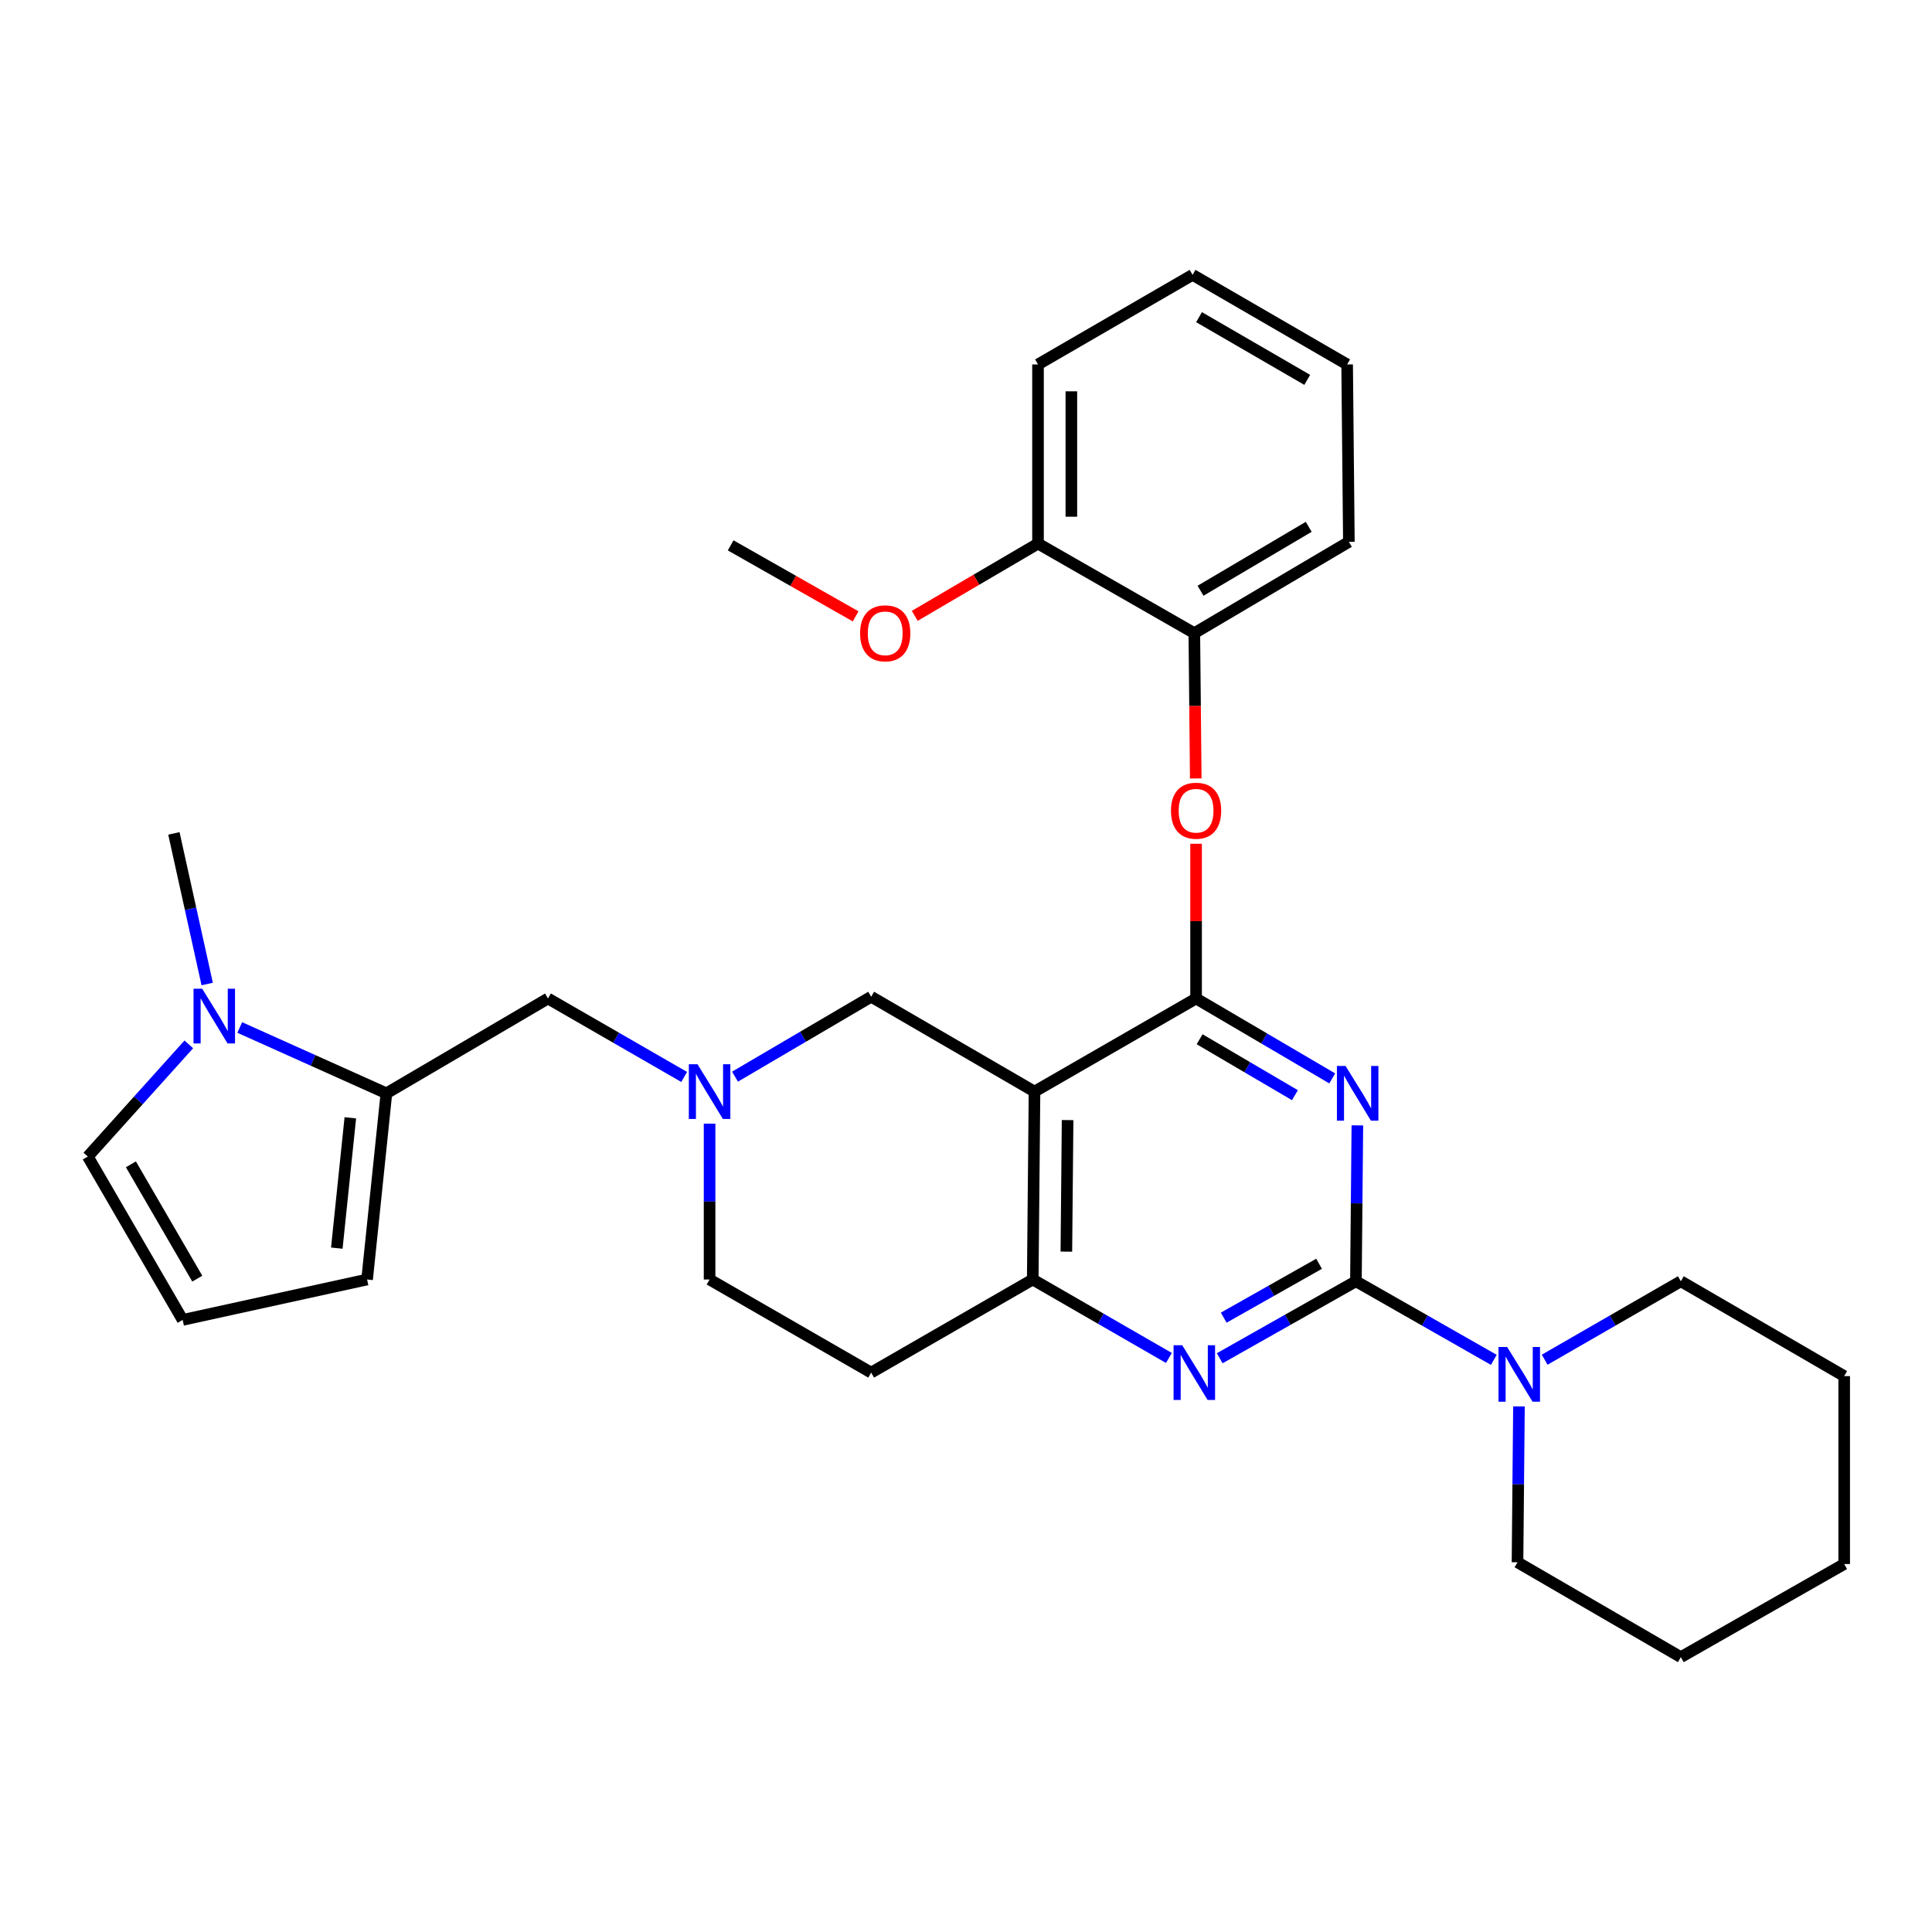 <?xml version='1.0' encoding='iso-8859-1'?>
<svg version='1.1' baseProfile='full'
              xmlns='http://www.w3.org/2000/svg'
                      xmlns:rdkit='http://www.rdkit.org/xml'
                      xmlns:xlink='http://www.w3.org/1999/xlink'
                  xml:space='preserve'
width='1000px' height='1000px' viewBox='0 0 1000 1000'>
<!-- END OF HEADER -->
<rect style='opacity:1.0;fill:#FFFFFF;stroke:none' width='1000' height='1000' x='0' y='0'> </rect>
<path class='bond-0' d='M 367.278,581.595 L 367.278,621.932' style='fill:none;fill-rule:evenodd;stroke:#0000FF;stroke-width:6px;stroke-linecap:butt;stroke-linejoin:miter;stroke-opacity:1' />
<path class='bond-0' d='M 367.278,621.932 L 367.278,662.269' style='fill:none;fill-rule:evenodd;stroke:#000000;stroke-width:6px;stroke-linecap:butt;stroke-linejoin:miter;stroke-opacity:1' />
<path class='bond-1' d='M 380.442,557.275 L 415.677,536.59' style='fill:none;fill-rule:evenodd;stroke:#0000FF;stroke-width:6px;stroke-linecap:butt;stroke-linejoin:miter;stroke-opacity:1' />
<path class='bond-1' d='M 415.677,536.59 L 450.912,515.906' style='fill:none;fill-rule:evenodd;stroke:#000000;stroke-width:6px;stroke-linecap:butt;stroke-linejoin:miter;stroke-opacity:1' />
<path class='bond-2' d='M 354.125,557.426 L 318.88,537.121' style='fill:none;fill-rule:evenodd;stroke:#0000FF;stroke-width:6px;stroke-linecap:butt;stroke-linejoin:miter;stroke-opacity:1' />
<path class='bond-2' d='M 318.88,537.121 L 283.635,516.817' style='fill:none;fill-rule:evenodd;stroke:#000000;stroke-width:6px;stroke-linecap:butt;stroke-linejoin:miter;stroke-opacity:1' />
<path class='bond-3' d='M 367.278,662.269 L 450.912,710.456' style='fill:none;fill-rule:evenodd;stroke:#000000;stroke-width:6px;stroke-linecap:butt;stroke-linejoin:miter;stroke-opacity:1' />
<path class='bond-4' d='M 450.912,710.456 L 534.545,662.269' style='fill:none;fill-rule:evenodd;stroke:#000000;stroke-width:6px;stroke-linecap:butt;stroke-linejoin:miter;stroke-opacity:1' />
<path class='bond-5' d='M 450.912,515.906 L 535.457,565.004' style='fill:none;fill-rule:evenodd;stroke:#000000;stroke-width:6px;stroke-linecap:butt;stroke-linejoin:miter;stroke-opacity:1' />
<path class='bond-6' d='M 535.457,565.004 L 534.545,662.269' style='fill:none;fill-rule:evenodd;stroke:#000000;stroke-width:6px;stroke-linecap:butt;stroke-linejoin:miter;stroke-opacity:1' />
<path class='bond-6' d='M 552.587,579.755 L 551.949,647.841' style='fill:none;fill-rule:evenodd;stroke:#000000;stroke-width:6px;stroke-linecap:butt;stroke-linejoin:miter;stroke-opacity:1' />
<path class='bond-7' d='M 535.457,565.004 L 619.09,516.817' style='fill:none;fill-rule:evenodd;stroke:#000000;stroke-width:6px;stroke-linecap:butt;stroke-linejoin:miter;stroke-opacity:1' />
<path class='bond-8' d='M 534.545,662.269 L 569.785,682.573' style='fill:none;fill-rule:evenodd;stroke:#000000;stroke-width:6px;stroke-linecap:butt;stroke-linejoin:miter;stroke-opacity:1' />
<path class='bond-8' d='M 569.785,682.573 L 605.026,702.878' style='fill:none;fill-rule:evenodd;stroke:#0000FF;stroke-width:6px;stroke-linecap:butt;stroke-linejoin:miter;stroke-opacity:1' />
<path class='bond-9' d='M 631.321,703.028 L 666.571,683.104' style='fill:none;fill-rule:evenodd;stroke:#0000FF;stroke-width:6px;stroke-linecap:butt;stroke-linejoin:miter;stroke-opacity:1' />
<path class='bond-9' d='M 666.571,683.104 L 701.822,663.18' style='fill:none;fill-rule:evenodd;stroke:#000000;stroke-width:6px;stroke-linecap:butt;stroke-linejoin:miter;stroke-opacity:1' />
<path class='bond-9' d='M 633.399,682.018 L 658.075,668.071' style='fill:none;fill-rule:evenodd;stroke:#0000FF;stroke-width:6px;stroke-linecap:butt;stroke-linejoin:miter;stroke-opacity:1' />
<path class='bond-9' d='M 658.075,668.071 L 682.75,654.125' style='fill:none;fill-rule:evenodd;stroke:#000000;stroke-width:6px;stroke-linecap:butt;stroke-linejoin:miter;stroke-opacity:1' />
<path class='bond-10' d='M 701.822,663.18 L 702.196,622.839' style='fill:none;fill-rule:evenodd;stroke:#000000;stroke-width:6px;stroke-linecap:butt;stroke-linejoin:miter;stroke-opacity:1' />
<path class='bond-10' d='M 702.196,622.839 L 702.57,582.497' style='fill:none;fill-rule:evenodd;stroke:#0000FF;stroke-width:6px;stroke-linecap:butt;stroke-linejoin:miter;stroke-opacity:1' />
<path class='bond-11' d='M 701.822,663.18 L 737.508,683.52' style='fill:none;fill-rule:evenodd;stroke:#000000;stroke-width:6px;stroke-linecap:butt;stroke-linejoin:miter;stroke-opacity:1' />
<path class='bond-11' d='M 737.508,683.52 L 773.194,703.859' style='fill:none;fill-rule:evenodd;stroke:#0000FF;stroke-width:6px;stroke-linecap:butt;stroke-linejoin:miter;stroke-opacity:1' />
<path class='bond-12' d='M 689.559,558.179 L 654.325,537.498' style='fill:none;fill-rule:evenodd;stroke:#0000FF;stroke-width:6px;stroke-linecap:butt;stroke-linejoin:miter;stroke-opacity:1' />
<path class='bond-12' d='M 654.325,537.498 L 619.09,516.817' style='fill:none;fill-rule:evenodd;stroke:#000000;stroke-width:6px;stroke-linecap:butt;stroke-linejoin:miter;stroke-opacity:1' />
<path class='bond-12' d='M 670.248,566.866 L 645.584,552.39' style='fill:none;fill-rule:evenodd;stroke:#0000FF;stroke-width:6px;stroke-linecap:butt;stroke-linejoin:miter;stroke-opacity:1' />
<path class='bond-12' d='M 645.584,552.39 L 620.92,537.913' style='fill:none;fill-rule:evenodd;stroke:#000000;stroke-width:6px;stroke-linecap:butt;stroke-linejoin:miter;stroke-opacity:1' />
<path class='bond-13' d='M 619.09,516.817 L 619.09,476.775' style='fill:none;fill-rule:evenodd;stroke:#000000;stroke-width:6px;stroke-linecap:butt;stroke-linejoin:miter;stroke-opacity:1' />
<path class='bond-13' d='M 619.09,476.775 L 619.09,436.734' style='fill:none;fill-rule:evenodd;stroke:#FF0000;stroke-width:6px;stroke-linecap:butt;stroke-linejoin:miter;stroke-opacity:1' />
<path class='bond-14' d='M 799.52,703.789 L 834.76,683.485' style='fill:none;fill-rule:evenodd;stroke:#0000FF;stroke-width:6px;stroke-linecap:butt;stroke-linejoin:miter;stroke-opacity:1' />
<path class='bond-14' d='M 834.76,683.485 L 870,663.18' style='fill:none;fill-rule:evenodd;stroke:#000000;stroke-width:6px;stroke-linecap:butt;stroke-linejoin:miter;stroke-opacity:1' />
<path class='bond-15' d='M 786.211,727.959 L 785.833,768.296' style='fill:none;fill-rule:evenodd;stroke:#0000FF;stroke-width:6px;stroke-linecap:butt;stroke-linejoin:miter;stroke-opacity:1' />
<path class='bond-15' d='M 785.833,768.296 L 785.456,808.633' style='fill:none;fill-rule:evenodd;stroke:#000000;stroke-width:6px;stroke-linecap:butt;stroke-linejoin:miter;stroke-opacity:1' />
<path class='bond-16' d='M 97.723,540.562 L 71.589,569.6' style='fill:none;fill-rule:evenodd;stroke:#0000FF;stroke-width:6px;stroke-linecap:butt;stroke-linejoin:miter;stroke-opacity:1' />
<path class='bond-16' d='M 71.589,569.6 L 45.455,598.637' style='fill:none;fill-rule:evenodd;stroke:#000000;stroke-width:6px;stroke-linecap:butt;stroke-linejoin:miter;stroke-opacity:1' />
<path class='bond-17' d='M 124.09,531.828 L 162.046,548.867' style='fill:none;fill-rule:evenodd;stroke:#0000FF;stroke-width:6px;stroke-linecap:butt;stroke-linejoin:miter;stroke-opacity:1' />
<path class='bond-17' d='M 162.046,548.867 L 200.001,565.905' style='fill:none;fill-rule:evenodd;stroke:#000000;stroke-width:6px;stroke-linecap:butt;stroke-linejoin:miter;stroke-opacity:1' />
<path class='bond-18' d='M 107.243,509.33 L 98.624,470.345' style='fill:none;fill-rule:evenodd;stroke:#0000FF;stroke-width:6px;stroke-linecap:butt;stroke-linejoin:miter;stroke-opacity:1' />
<path class='bond-18' d='M 98.624,470.345 L 90.005,431.361' style='fill:none;fill-rule:evenodd;stroke:#000000;stroke-width:6px;stroke-linecap:butt;stroke-linejoin:miter;stroke-opacity:1' />
<path class='bond-19' d='M 283.635,516.817 L 200.001,565.905' style='fill:none;fill-rule:evenodd;stroke:#000000;stroke-width:6px;stroke-linecap:butt;stroke-linejoin:miter;stroke-opacity:1' />
<path class='bond-20' d='M 45.455,598.637 L 94.543,683.182' style='fill:none;fill-rule:evenodd;stroke:#000000;stroke-width:6px;stroke-linecap:butt;stroke-linejoin:miter;stroke-opacity:1' />
<path class='bond-20' d='M 67.751,602.649 L 102.113,661.83' style='fill:none;fill-rule:evenodd;stroke:#000000;stroke-width:6px;stroke-linecap:butt;stroke-linejoin:miter;stroke-opacity:1' />
<path class='bond-21' d='M 94.543,683.182 L 190.005,662.269' style='fill:none;fill-rule:evenodd;stroke:#000000;stroke-width:6px;stroke-linecap:butt;stroke-linejoin:miter;stroke-opacity:1' />
<path class='bond-22' d='M 190.005,662.269 L 200.001,565.905' style='fill:none;fill-rule:evenodd;stroke:#000000;stroke-width:6px;stroke-linecap:butt;stroke-linejoin:miter;stroke-opacity:1' />
<path class='bond-22' d='M 174.329,646.033 L 181.326,578.578' style='fill:none;fill-rule:evenodd;stroke:#000000;stroke-width:6px;stroke-linecap:butt;stroke-linejoin:miter;stroke-opacity:1' />
<path class='bond-23' d='M 870,663.18 L 954.545,712.269' style='fill:none;fill-rule:evenodd;stroke:#000000;stroke-width:6px;stroke-linecap:butt;stroke-linejoin:miter;stroke-opacity:1' />
<path class='bond-24' d='M 785.456,808.633 L 870,857.731' style='fill:none;fill-rule:evenodd;stroke:#000000;stroke-width:6px;stroke-linecap:butt;stroke-linejoin:miter;stroke-opacity:1' />
<path class='bond-25' d='M 618.925,402.926 L 618.552,365.326' style='fill:none;fill-rule:evenodd;stroke:#FF0000;stroke-width:6px;stroke-linecap:butt;stroke-linejoin:miter;stroke-opacity:1' />
<path class='bond-25' d='M 618.552,365.326 L 618.179,327.725' style='fill:none;fill-rule:evenodd;stroke:#000000;stroke-width:6px;stroke-linecap:butt;stroke-linejoin:miter;stroke-opacity:1' />
<path class='bond-26' d='M 697.275,188.633 L 617.277,142.269' style='fill:none;fill-rule:evenodd;stroke:#000000;stroke-width:6px;stroke-linecap:butt;stroke-linejoin:miter;stroke-opacity:1' />
<path class='bond-26' d='M 676.616,196.619 L 620.618,164.164' style='fill:none;fill-rule:evenodd;stroke:#000000;stroke-width:6px;stroke-linecap:butt;stroke-linejoin:miter;stroke-opacity:1' />
<path class='bond-27' d='M 697.275,188.633 L 698.177,280.459' style='fill:none;fill-rule:evenodd;stroke:#000000;stroke-width:6px;stroke-linecap:butt;stroke-linejoin:miter;stroke-opacity:1' />
<path class='bond-28' d='M 617.277,142.269 L 537.27,188.633' style='fill:none;fill-rule:evenodd;stroke:#000000;stroke-width:6px;stroke-linecap:butt;stroke-linejoin:miter;stroke-opacity:1' />
<path class='bond-29' d='M 537.27,188.633 L 537.27,281.361' style='fill:none;fill-rule:evenodd;stroke:#000000;stroke-width:6px;stroke-linecap:butt;stroke-linejoin:miter;stroke-opacity:1' />
<path class='bond-29' d='M 554.537,202.542 L 554.537,267.452' style='fill:none;fill-rule:evenodd;stroke:#000000;stroke-width:6px;stroke-linecap:butt;stroke-linejoin:miter;stroke-opacity:1' />
<path class='bond-30' d='M 537.27,281.361 L 618.179,327.725' style='fill:none;fill-rule:evenodd;stroke:#000000;stroke-width:6px;stroke-linecap:butt;stroke-linejoin:miter;stroke-opacity:1' />
<path class='bond-31' d='M 537.27,281.361 L 505.372,300.061' style='fill:none;fill-rule:evenodd;stroke:#000000;stroke-width:6px;stroke-linecap:butt;stroke-linejoin:miter;stroke-opacity:1' />
<path class='bond-31' d='M 505.372,300.061 L 473.475,318.76' style='fill:none;fill-rule:evenodd;stroke:#FF0000;stroke-width:6px;stroke-linecap:butt;stroke-linejoin:miter;stroke-opacity:1' />
<path class='bond-32' d='M 618.179,327.725 L 698.177,280.459' style='fill:none;fill-rule:evenodd;stroke:#000000;stroke-width:6px;stroke-linecap:butt;stroke-linejoin:miter;stroke-opacity:1' />
<path class='bond-32' d='M 621.395,305.769 L 677.393,272.683' style='fill:none;fill-rule:evenodd;stroke:#000000;stroke-width:6px;stroke-linecap:butt;stroke-linejoin:miter;stroke-opacity:1' />
<path class='bond-33' d='M 442.883,319.032 L 410.534,300.652' style='fill:none;fill-rule:evenodd;stroke:#FF0000;stroke-width:6px;stroke-linecap:butt;stroke-linejoin:miter;stroke-opacity:1' />
<path class='bond-33' d='M 410.534,300.652 L 378.185,282.273' style='fill:none;fill-rule:evenodd;stroke:#000000;stroke-width:6px;stroke-linecap:butt;stroke-linejoin:miter;stroke-opacity:1' />
<path class='bond-34' d='M 954.545,712.269 L 954.545,809.544' style='fill:none;fill-rule:evenodd;stroke:#000000;stroke-width:6px;stroke-linecap:butt;stroke-linejoin:miter;stroke-opacity:1' />
<path class='bond-35' d='M 870,857.731 L 954.545,809.544' style='fill:none;fill-rule:evenodd;stroke:#000000;stroke-width:6px;stroke-linecap:butt;stroke-linejoin:miter;stroke-opacity:1' />
<path  class='atom-0' d='M 361.018 550.844
L 370.298 565.844
Q 371.218 567.324, 372.698 570.004
Q 374.178 572.684, 374.258 572.844
L 374.258 550.844
L 378.018 550.844
L 378.018 579.164
L 374.138 579.164
L 364.178 562.764
Q 363.018 560.844, 361.778 558.644
Q 360.578 556.444, 360.218 555.764
L 360.218 579.164
L 356.538 579.164
L 356.538 550.844
L 361.018 550.844
' fill='#0000FF'/>
<path  class='atom-6' d='M 611.919 696.296
L 621.199 711.296
Q 622.119 712.776, 623.599 715.456
Q 625.079 718.136, 625.159 718.296
L 625.159 696.296
L 628.919 696.296
L 628.919 724.616
L 625.039 724.616
L 615.079 708.216
Q 613.919 706.296, 612.679 704.096
Q 611.479 701.896, 611.119 701.216
L 611.119 724.616
L 607.439 724.616
L 607.439 696.296
L 611.919 696.296
' fill='#0000FF'/>
<path  class='atom-8' d='M 696.464 551.745
L 705.744 566.745
Q 706.664 568.225, 708.144 570.905
Q 709.624 573.585, 709.704 573.745
L 709.704 551.745
L 713.464 551.745
L 713.464 580.065
L 709.584 580.065
L 699.624 563.665
Q 698.464 561.745, 697.224 559.545
Q 696.024 557.345, 695.664 556.665
L 695.664 580.065
L 691.984 580.065
L 691.984 551.745
L 696.464 551.745
' fill='#0000FF'/>
<path  class='atom-10' d='M 780.107 697.207
L 789.387 712.207
Q 790.307 713.687, 791.787 716.367
Q 793.267 719.047, 793.347 719.207
L 793.347 697.207
L 797.107 697.207
L 797.107 725.527
L 793.227 725.527
L 783.267 709.127
Q 782.107 707.207, 780.867 705.007
Q 779.667 702.807, 779.307 702.127
L 779.307 725.527
L 775.627 725.527
L 775.627 697.207
L 780.107 697.207
' fill='#0000FF'/>
<path  class='atom-11' d='M 104.649 511.751
L 113.929 526.751
Q 114.849 528.231, 116.329 530.911
Q 117.809 533.591, 117.889 533.751
L 117.889 511.751
L 121.649 511.751
L 121.649 540.071
L 117.769 540.071
L 107.809 523.671
Q 106.649 521.751, 105.409 519.551
Q 104.209 517.351, 103.849 516.671
L 103.849 540.071
L 100.169 540.071
L 100.169 511.751
L 104.649 511.751
' fill='#0000FF'/>
<path  class='atom-18' d='M 606.09 419.622
Q 606.09 412.822, 609.45 409.022
Q 612.81 405.222, 619.09 405.222
Q 625.37 405.222, 628.73 409.022
Q 632.09 412.822, 632.09 419.622
Q 632.09 426.502, 628.69 430.422
Q 625.29 434.302, 619.09 434.302
Q 612.85 434.302, 609.45 430.422
Q 606.09 426.542, 606.09 419.622
M 619.09 431.102
Q 623.41 431.102, 625.73 428.222
Q 628.09 425.302, 628.09 419.622
Q 628.09 414.062, 625.73 411.262
Q 623.41 408.422, 619.09 408.422
Q 614.77 408.422, 612.41 411.222
Q 610.09 414.022, 610.09 419.622
Q 610.09 425.342, 612.41 428.222
Q 614.77 431.102, 619.09 431.102
' fill='#FF0000'/>
<path  class='atom-25' d='M 445.183 327.805
Q 445.183 321.005, 448.543 317.205
Q 451.903 313.405, 458.183 313.405
Q 464.463 313.405, 467.823 317.205
Q 471.183 321.005, 471.183 327.805
Q 471.183 334.685, 467.783 338.605
Q 464.383 342.485, 458.183 342.485
Q 451.943 342.485, 448.543 338.605
Q 445.183 334.725, 445.183 327.805
M 458.183 339.285
Q 462.503 339.285, 464.823 336.405
Q 467.183 333.485, 467.183 327.805
Q 467.183 322.245, 464.823 319.445
Q 462.503 316.605, 458.183 316.605
Q 453.863 316.605, 451.503 319.405
Q 449.183 322.205, 449.183 327.805
Q 449.183 333.525, 451.503 336.405
Q 453.863 339.285, 458.183 339.285
' fill='#FF0000'/>
</svg>
